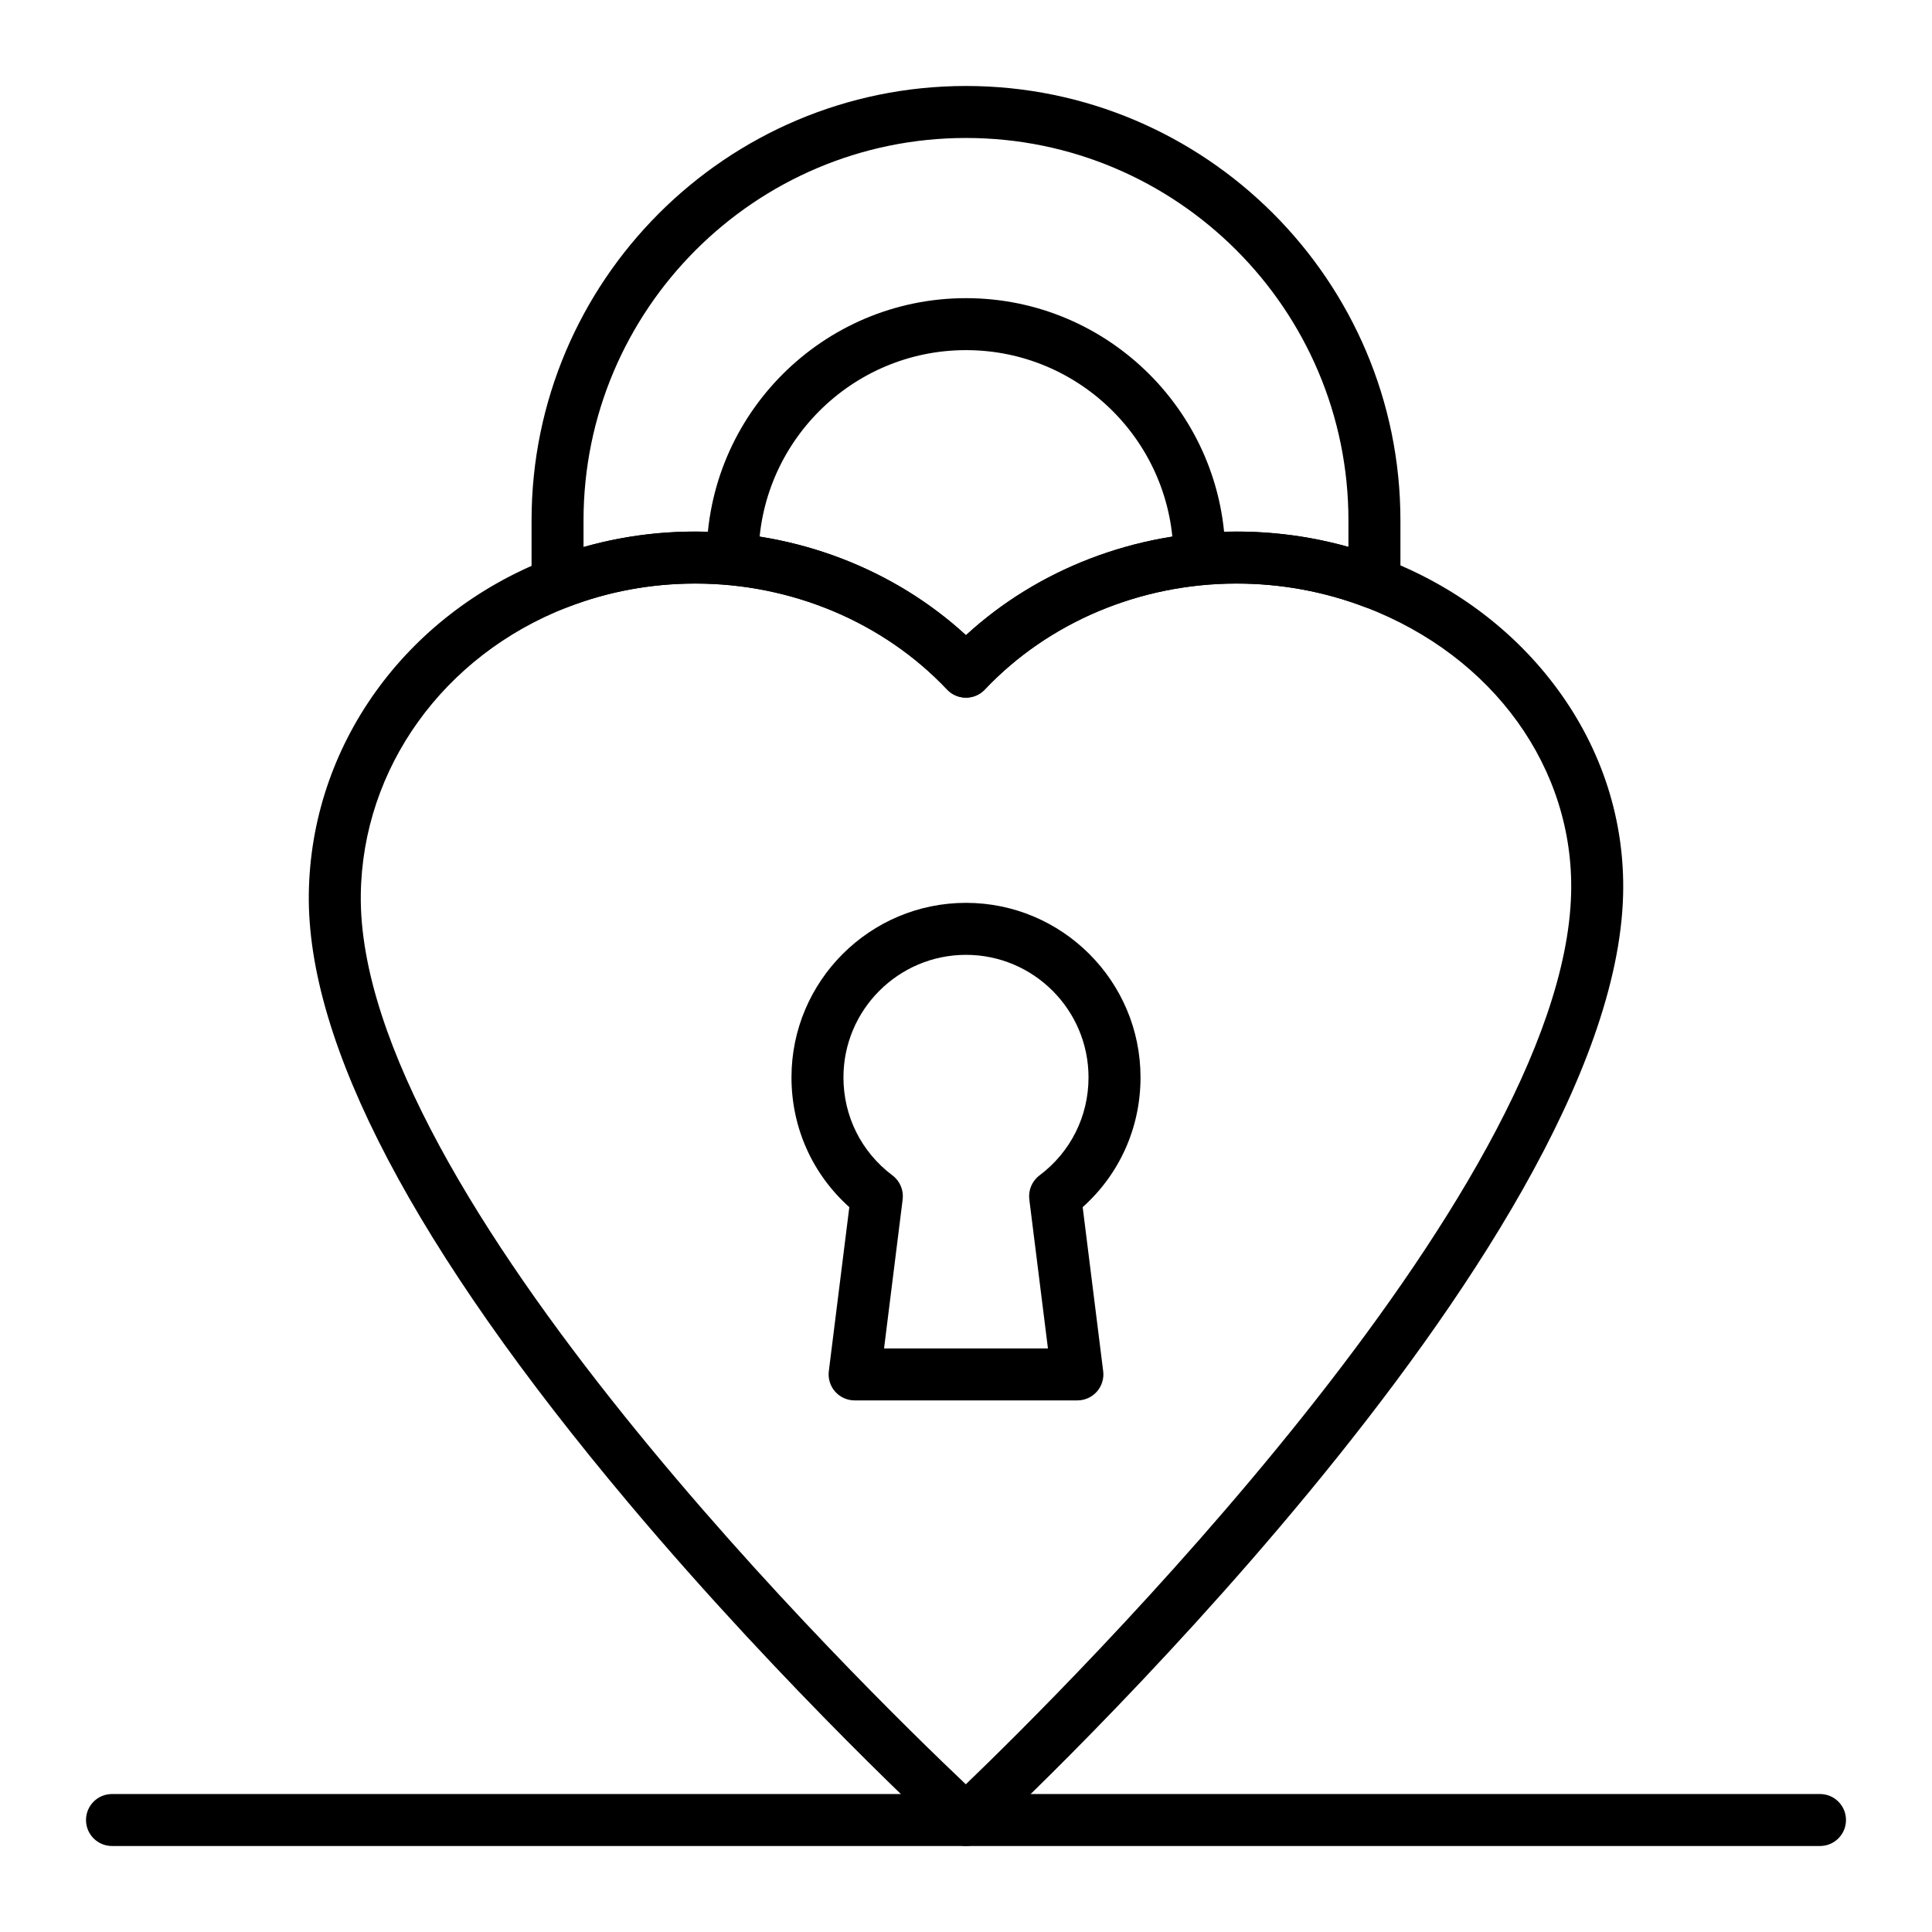 <?xml version="1.0" encoding="UTF-8"?>
<!-- Uploaded to: ICON Repo, www.svgrepo.com, Generator: ICON Repo Mixer Tools -->
<svg fill="#000000" width="800px" height="800px" version="1.1" viewBox="144 144 512 512" xmlns="http://www.w3.org/2000/svg">
 <g>
  <path d="m399.99 328.88c-1.844 0-3.668-0.738-5.008-2.156-16.867-17.848-41.172-28.082-66.68-28.082-11.812 0-23.27 2.129-34.047 6.324-2.121 0.824-4.508 0.551-6.387-0.734s-3-3.41-3-5.688v-16.629c0-63.48 51.645-115.13 115.13-115.13 63.48 0 115.13 51.645 115.13 115.13v16.543c0 2.266-1.113 4.387-2.981 5.672-1.867 1.285-4.242 1.57-6.363 0.762-10.875-4.144-22.352-6.25-34.113-6.25-25.504 0-49.805 10.23-66.668 28.07-0.359 0.379-0.762 0.723-1.195 1.008-1.168 0.781-2.496 1.16-3.816 1.16zm-71.688-44.012c26.855 0 52.594 9.93 71.684 27.461 19.09-17.531 44.828-27.461 71.684-27.461 10.125 0 20.07 1.363 29.676 4.066l0.004-7.019c0-55.887-45.469-101.35-101.35-101.35-55.887 0-101.36 45.465-101.36 101.35v7.055c9.562-2.727 19.5-4.102 29.66-4.102z"/>
  <path d="m399.99 633.21c-1.668 0-3.332-0.602-4.644-1.801-0.426-0.387-42.934-39.355-84.707-89.031-56.789-67.535-85.32-121.87-84.801-161.49 0.512-39.109 25.406-73.945 63.422-88.75 12.379-4.82 25.516-7.262 39.047-7.262 26.855 0 52.594 9.93 71.684 27.461 19.09-17.531 44.828-27.461 71.684-27.461 13.449 0 26.574 2.406 39.02 7.156 18.777 7.164 34.719 19.152 46.102 34.668 11.848 16.148 17.844 34.977 17.344 54.457-2.434 94.242-162.64 243.88-169.45 250.21-0.086 0.078-0.172 0.156-0.258 0.227-1.285 1.082-2.863 1.621-4.438 1.621zm-71.684-334.56c-11.812 0-23.27 2.129-34.047 6.324-32.758 12.758-54.207 42.625-54.645 76.094-1.031 78.969 133.34 210.22 160.34 235.79 26.605-25.562 158.35-156.1 160.41-236.06 0.855-33.129-20.57-62.922-54.582-75.898-10.875-4.144-22.352-6.25-34.113-6.25-25.504 0-49.805 10.23-66.668 28.07-0.141 0.148-0.293 0.293-0.441 0.426-2.785 2.473-7.027 2.289-9.582-0.418-16.863-17.844-41.168-28.078-66.676-28.078z"/>
  <path d="m461.85 298.64c-3.805 0-6.887-3.082-6.887-6.887 0-30.309-24.656-54.965-54.965-54.965s-54.965 24.656-54.965 54.965c0 3.805-3.082 6.887-6.887 6.887-3.805 0-6.887-3.082-6.887-6.887 0-37.902 30.836-68.738 68.738-68.738s68.738 30.836 68.738 68.738c0 3.805-3.082 6.887-6.887 6.887z"/>
  <path d="m626.32 633.21h-452.64c-3.805 0-6.887-3.082-6.887-6.887 0-3.805 3.082-6.887 6.887-6.887h452.64c3.805 0 6.887 3.082 6.887 6.887 0 3.805-3.082 6.887-6.887 6.887z"/>
  <path d="m429.52 515.12h-59.039c-1.977 0-3.856-0.848-5.164-2.328s-1.914-3.453-1.672-5.414l5.434-43.469c-9.789-8.766-15.328-21.086-15.328-34.395 0-25.5 20.746-46.25 46.25-46.25 25.5 0 46.25 20.746 46.25 46.25 0 13.309-5.539 25.633-15.328 34.395l5.434 43.469c0.246 1.961-0.363 3.93-1.672 5.414-1.309 1.48-3.188 2.328-5.164 2.328zm-51.238-13.773h43.434l-4.938-39.488c-0.305-2.449 0.723-4.879 2.699-6.363 8.258-6.203 12.992-15.672 12.992-25.98 0-17.906-14.566-32.473-32.473-32.473s-32.473 14.566-32.473 32.473c0 10.309 4.734 19.781 12.992 25.98 1.977 1.484 3.004 3.91 2.699 6.363z"/>
 </g>
</svg>